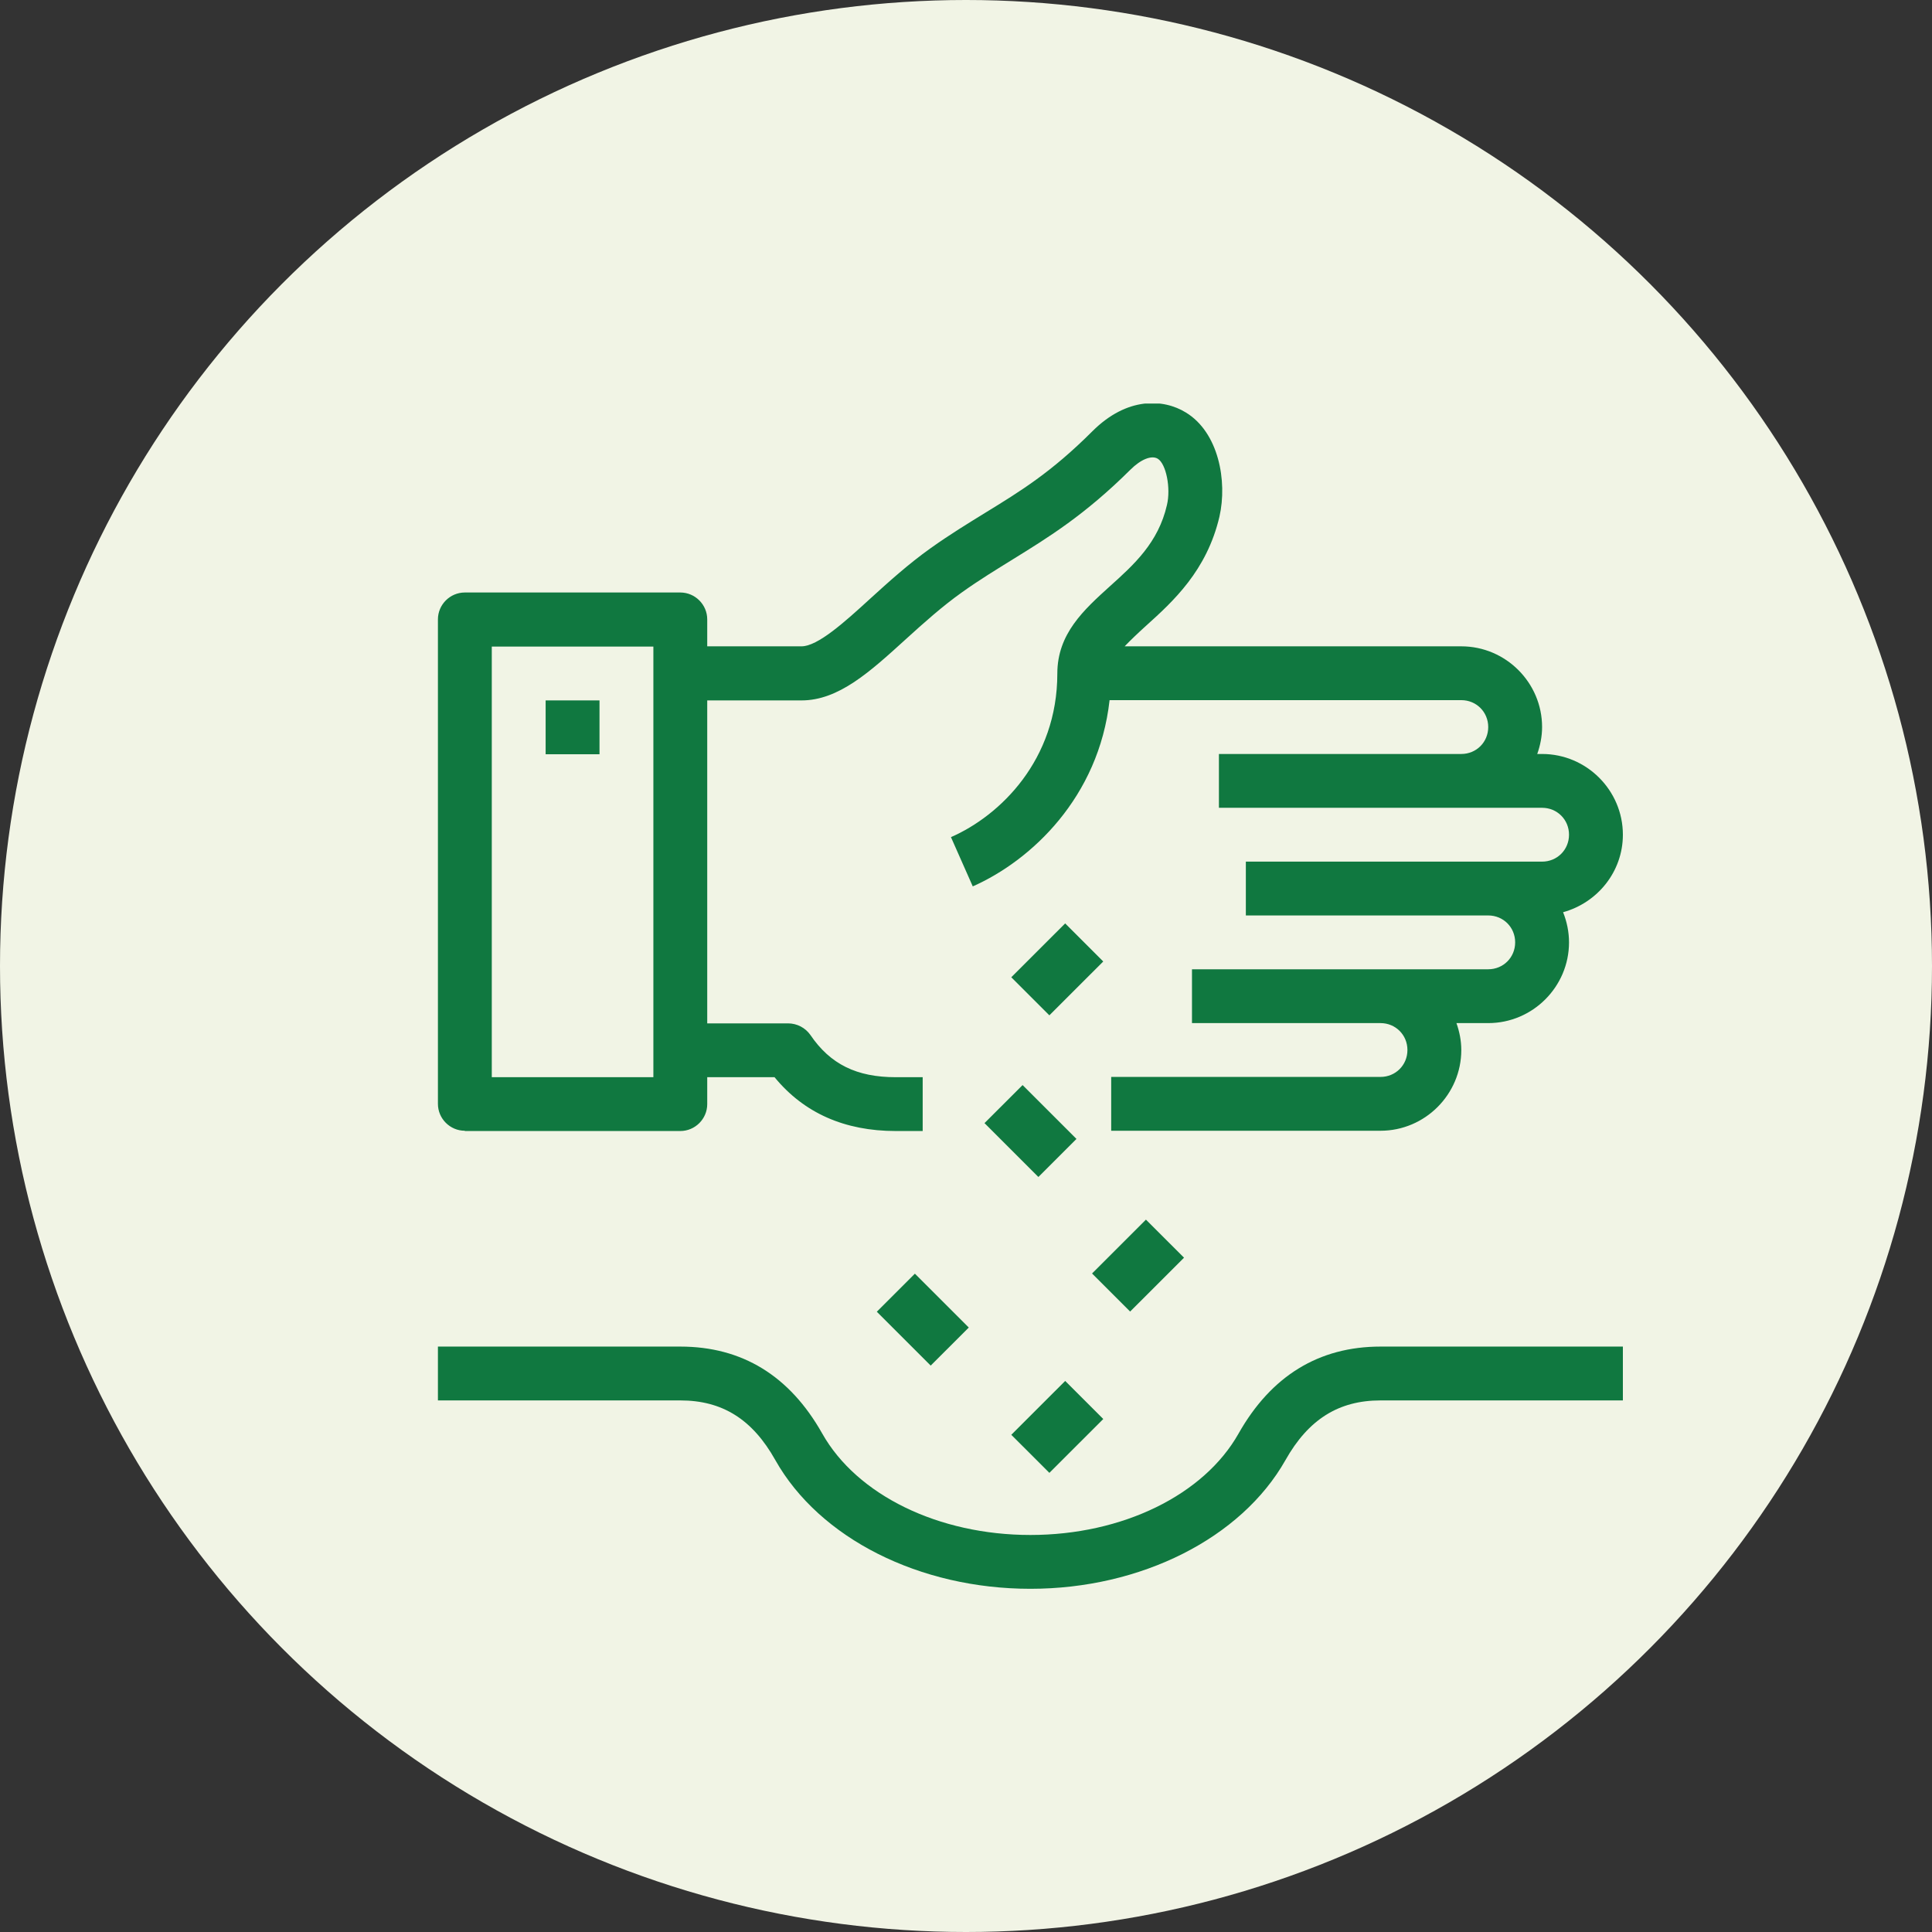 <svg width="225" height="225" viewBox="0 0 225 225" fill="none" xmlns="http://www.w3.org/2000/svg">
<rect x="0" y="0" width="225" height="225" fill="#333333" stroke="none"/>
<circle cx="112.5" cy="112.5" r="112.5" fill="#F1F4E5"/>
<g clip-path="url(#clip0_214_561)">
<path d="M54.136 131.718H79.227C80.952 131.718 82.364 130.308 82.364 128.584V125.45H90.204C93.623 129.618 98.359 131.718 104.318 131.718H107.455V125.45H104.318C99.77 125.45 96.697 123.945 94.376 120.529C93.78 119.683 92.808 119.181 91.773 119.181H82.364V81.57H93.341C97.669 81.57 101.307 78.248 105.51 74.424C107.58 72.544 109.713 70.632 112.002 69.002C114.104 67.498 116.08 66.307 117.993 65.116C122.101 62.577 126.335 59.976 131.636 54.71C132.859 53.488 134.114 52.986 134.835 53.425C135.807 54.021 136.372 56.842 135.901 58.816C134.898 63.204 132.044 65.774 129.252 68.281C126.241 71.008 123.136 73.798 123.136 78.436C123.136 88.497 116.487 94.985 110.748 97.492L113.288 103.228C120.094 100.219 127.966 92.854 129.221 81.539H170.182C171.938 81.539 173.318 82.918 173.318 84.673C173.318 86.429 171.938 87.808 170.182 87.808H141.955V94.076H179.591C181.347 94.076 182.727 95.455 182.727 97.21C182.727 98.966 181.347 100.345 179.591 100.345H145.091V106.613H173.318C175.075 106.613 176.455 107.992 176.455 109.747C176.455 111.502 175.075 112.881 173.318 112.881H138.818V119.15H160.773C162.529 119.15 163.909 120.529 163.909 122.284C163.909 124.039 162.529 125.418 160.773 125.418H129.409V131.687H160.773C165.948 131.687 170.182 127.456 170.182 122.284C170.182 121.187 169.962 120.122 169.617 119.15H173.318C178.493 119.15 182.727 114.919 182.727 109.747C182.727 108.525 182.476 107.334 182.037 106.237C186.02 105.14 189 101.536 189 97.21C189 92.039 184.766 87.808 179.591 87.808H179.026C179.371 86.836 179.591 85.77 179.591 84.673C179.591 79.502 175.357 75.271 170.182 75.271H130.977C131.636 74.581 132.451 73.798 133.455 72.889C136.623 70.037 140.543 66.463 142.017 60.164C142.958 56.027 141.923 50.354 138.097 48.034C135.494 46.436 131.26 46.185 127.214 50.228C122.446 54.992 118.871 57.186 114.731 59.725C112.755 60.947 110.685 62.201 108.395 63.831C105.792 65.68 103.409 67.843 101.307 69.754C98.328 72.481 95.223 75.271 93.341 75.271H82.364V72.136C82.364 70.413 80.952 69.002 79.227 69.002H54.136C52.411 69.002 51 70.413 51 72.136V128.553C51 130.276 52.411 131.687 54.136 131.687V131.718ZM57.273 75.302H76.091V125.45H57.273V75.302Z" fill="#107840"/>
<path d="M69.818 81.57H63.545V87.839H69.818V81.57Z" fill="#107840"/>
<path d="M144.244 166.947C140.198 174.124 130.695 178.763 120 178.763C109.305 178.763 99.802 174.124 95.756 166.947C91.961 160.208 86.409 156.823 79.227 156.823H51V163.092H79.227C84.12 163.092 87.633 165.286 90.299 170.05C95.442 179.17 107.11 185.031 120 185.031C132.89 185.031 144.558 179.139 149.701 170.05C152.367 165.317 155.88 163.092 160.773 163.092H189V156.823H160.773C153.59 156.823 148.039 160.24 144.244 166.947Z" fill="#107840"/>
<path d="M124.049 107.54L117.772 113.812L122.208 118.245L128.484 111.973L124.049 107.54Z" fill="#107840"/>
<path d="M119.089 126.367L114.654 130.799L120.93 137.071L125.365 132.639L119.089 126.367Z" fill="#107840"/>
<path d="M133.456 142.038L127.18 148.31L131.615 152.742L137.892 146.471L133.456 142.038Z" fill="#107840"/>
<path d="M106.548 148.332L102.112 152.764L108.389 159.036L112.824 154.604L106.548 148.332Z" fill="#107840"/>
<path d="M124.051 160.824L117.775 167.096L122.211 171.529L128.487 165.257L124.051 160.824Z" fill="#107840"/>
</g>
<defs>
<clipPath id="clip0_214_561">
<rect width="138" height="138" fill="white" transform="translate(51 47)"/>
</clipPath>
</defs>
</svg>
